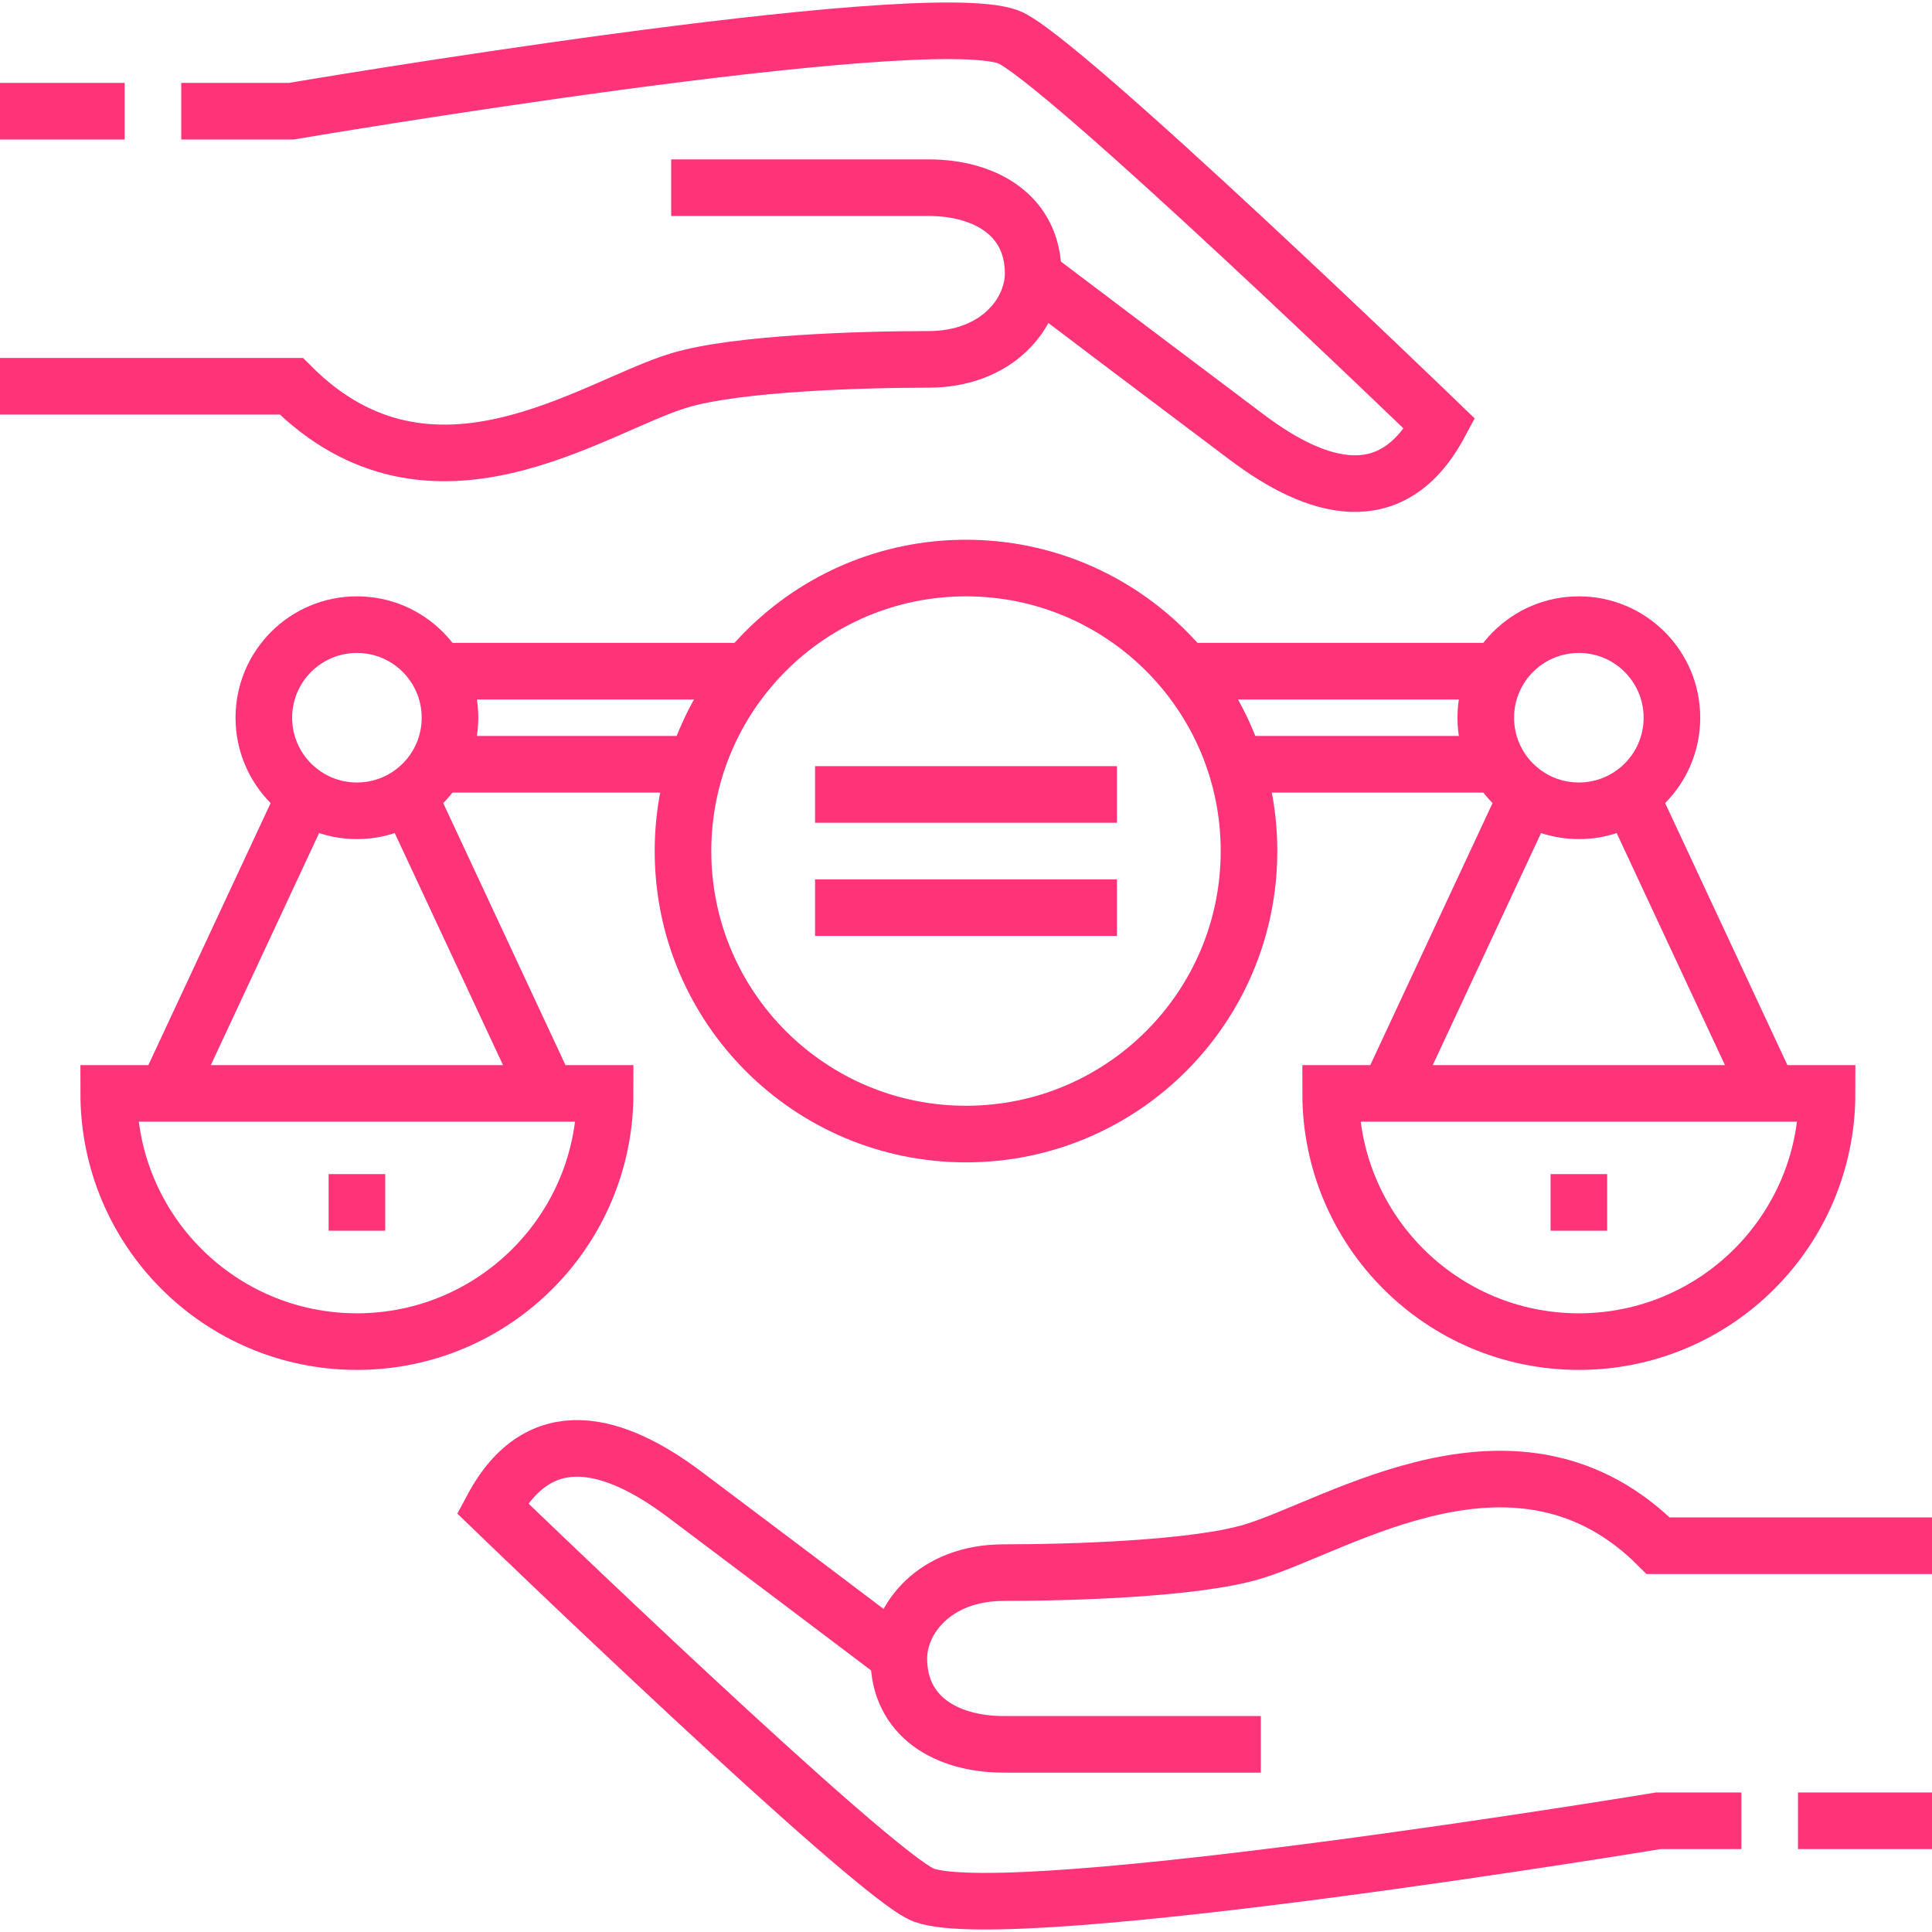 <?xml version="1.0" encoding="UTF-8"?>
<svg xmlns="http://www.w3.org/2000/svg" xmlns:xlink="http://www.w3.org/1999/xlink" xmlns:svgjs="http://svgjs.com/svgjs" version="1.1" width="512" height="512" x="0" y="0" viewBox="0 0 512 512" style="enable-background:new 0 0 512 512" xml:space="preserve" class="">
  <g>
    <path d="M512 482.529h-35.51M461.49 482.529h-22.05s-170.72 28.2-194.56 19.72c-12.94-4.61-114.39-102.58-114.39-102.58 12.62-23.53 32.57-17.43 50.94-3.64 13.27 9.95 50.61 38.13 56.79 42.82 0 .01.01.01.01.01.5.38.79.61.85.65h.01" style="stroke-width:15;stroke-miterlimit:10;" fill="none" stroke="#ff3377" stroke-width="15" stroke-miterlimit="10" data-original="#000000" class=""></path>
    <path d="M334.133 462.265h-68.137c-15.288 0-27.793-7.464-27.793-22.751 0-10.47 9.501-22.751 27.793-22.751 17.318 0 50.692-.956 66.006-5.575 22.993-6.935 70.379-38.614 107.439-1.554H512M33.03 29.469H0M48.03 29.469H77.2s166.08-28.19 189.92-19.72c12.94 4.61 114.39 102.59 114.39 102.59-12.62 23.53-32.57 17.42-50.94 3.64-13.27-9.96-50.61-38.13-56.79-42.83 0-.01-.01-.01-.01-.01-.5-.38-.79-.6-.85-.65h-.01" style="stroke-width:15;stroke-miterlimit:10;" fill="none" stroke="#ff3377" stroke-width="15" stroke-miterlimit="10" data-original="#000000" class=""></path>
    <path d="M177.867 49.737h68.137c15.288 0 27.793 7.464 27.793 22.751 0 10.47-9.501 22.751-27.793 22.751-17.318 0-50.692.956-66.006 5.575-22.993 6.935-65.735 38.614-102.795 1.554H0" style="stroke-width:15;stroke-miterlimit:10;" fill="none" stroke="#ff3377" stroke-width="15" stroke-miterlimit="10" data-original="#000000" class=""></path>
    <circle cx="94.587" cy="190.204" r="24.666" style="stroke-width:15;stroke-miterlimit:10;" fill="none" stroke="#ff3377" stroke-width="15" stroke-miterlimit="10" data-original="#000000" class=""></circle>
    <circle cx="418.413" cy="190.204" r="24.666" style="stroke-width:15;stroke-miterlimit:10;" fill="none" stroke="#ff3377" stroke-width="15" stroke-miterlimit="10" data-original="#000000" class=""></circle>
    <path d="M397.184 177.873h-83.09M199.653 177.873h-83.268M185.653 202.539h-69.268M397.184 202.539h-70.09M94.587 355.539c-36.327 0-65.775-29.449-65.775-65.775h131.551c0 36.326-29.449 65.775-65.776 65.775zM418.413 355.539c-36.327 0-65.775-29.449-65.775-65.775h131.551c-.001 36.326-29.45 65.775-65.776 65.775zM80.95 210.78l-36.856 78.983M108.225 210.78l36.856 78.983M404.775 210.78l-36.856 78.983M432.05 210.78l36.856 78.983" style="stroke-width:15;stroke-miterlimit:10;" fill="none" stroke="#ff3377" stroke-width="15" stroke-miterlimit="10" data-original="#000000" class=""></path>
    <circle cx="256" cy="225.539" r="75" style="stroke-width:15;stroke-miterlimit:10;" fill="none" stroke="#ff3377" stroke-width="15" stroke-miterlimit="10" data-original="#000000" class=""></circle>
    <path d="M216 210.539h80M216 240.539h80M410.913 318.651h15M87.087 318.651h15" style="stroke-width:15;stroke-miterlimit:10;" fill="none" stroke="#ff3377" stroke-width="15" stroke-miterlimit="10" data-original="#000000" class=""></path>
  </g>
</svg>
